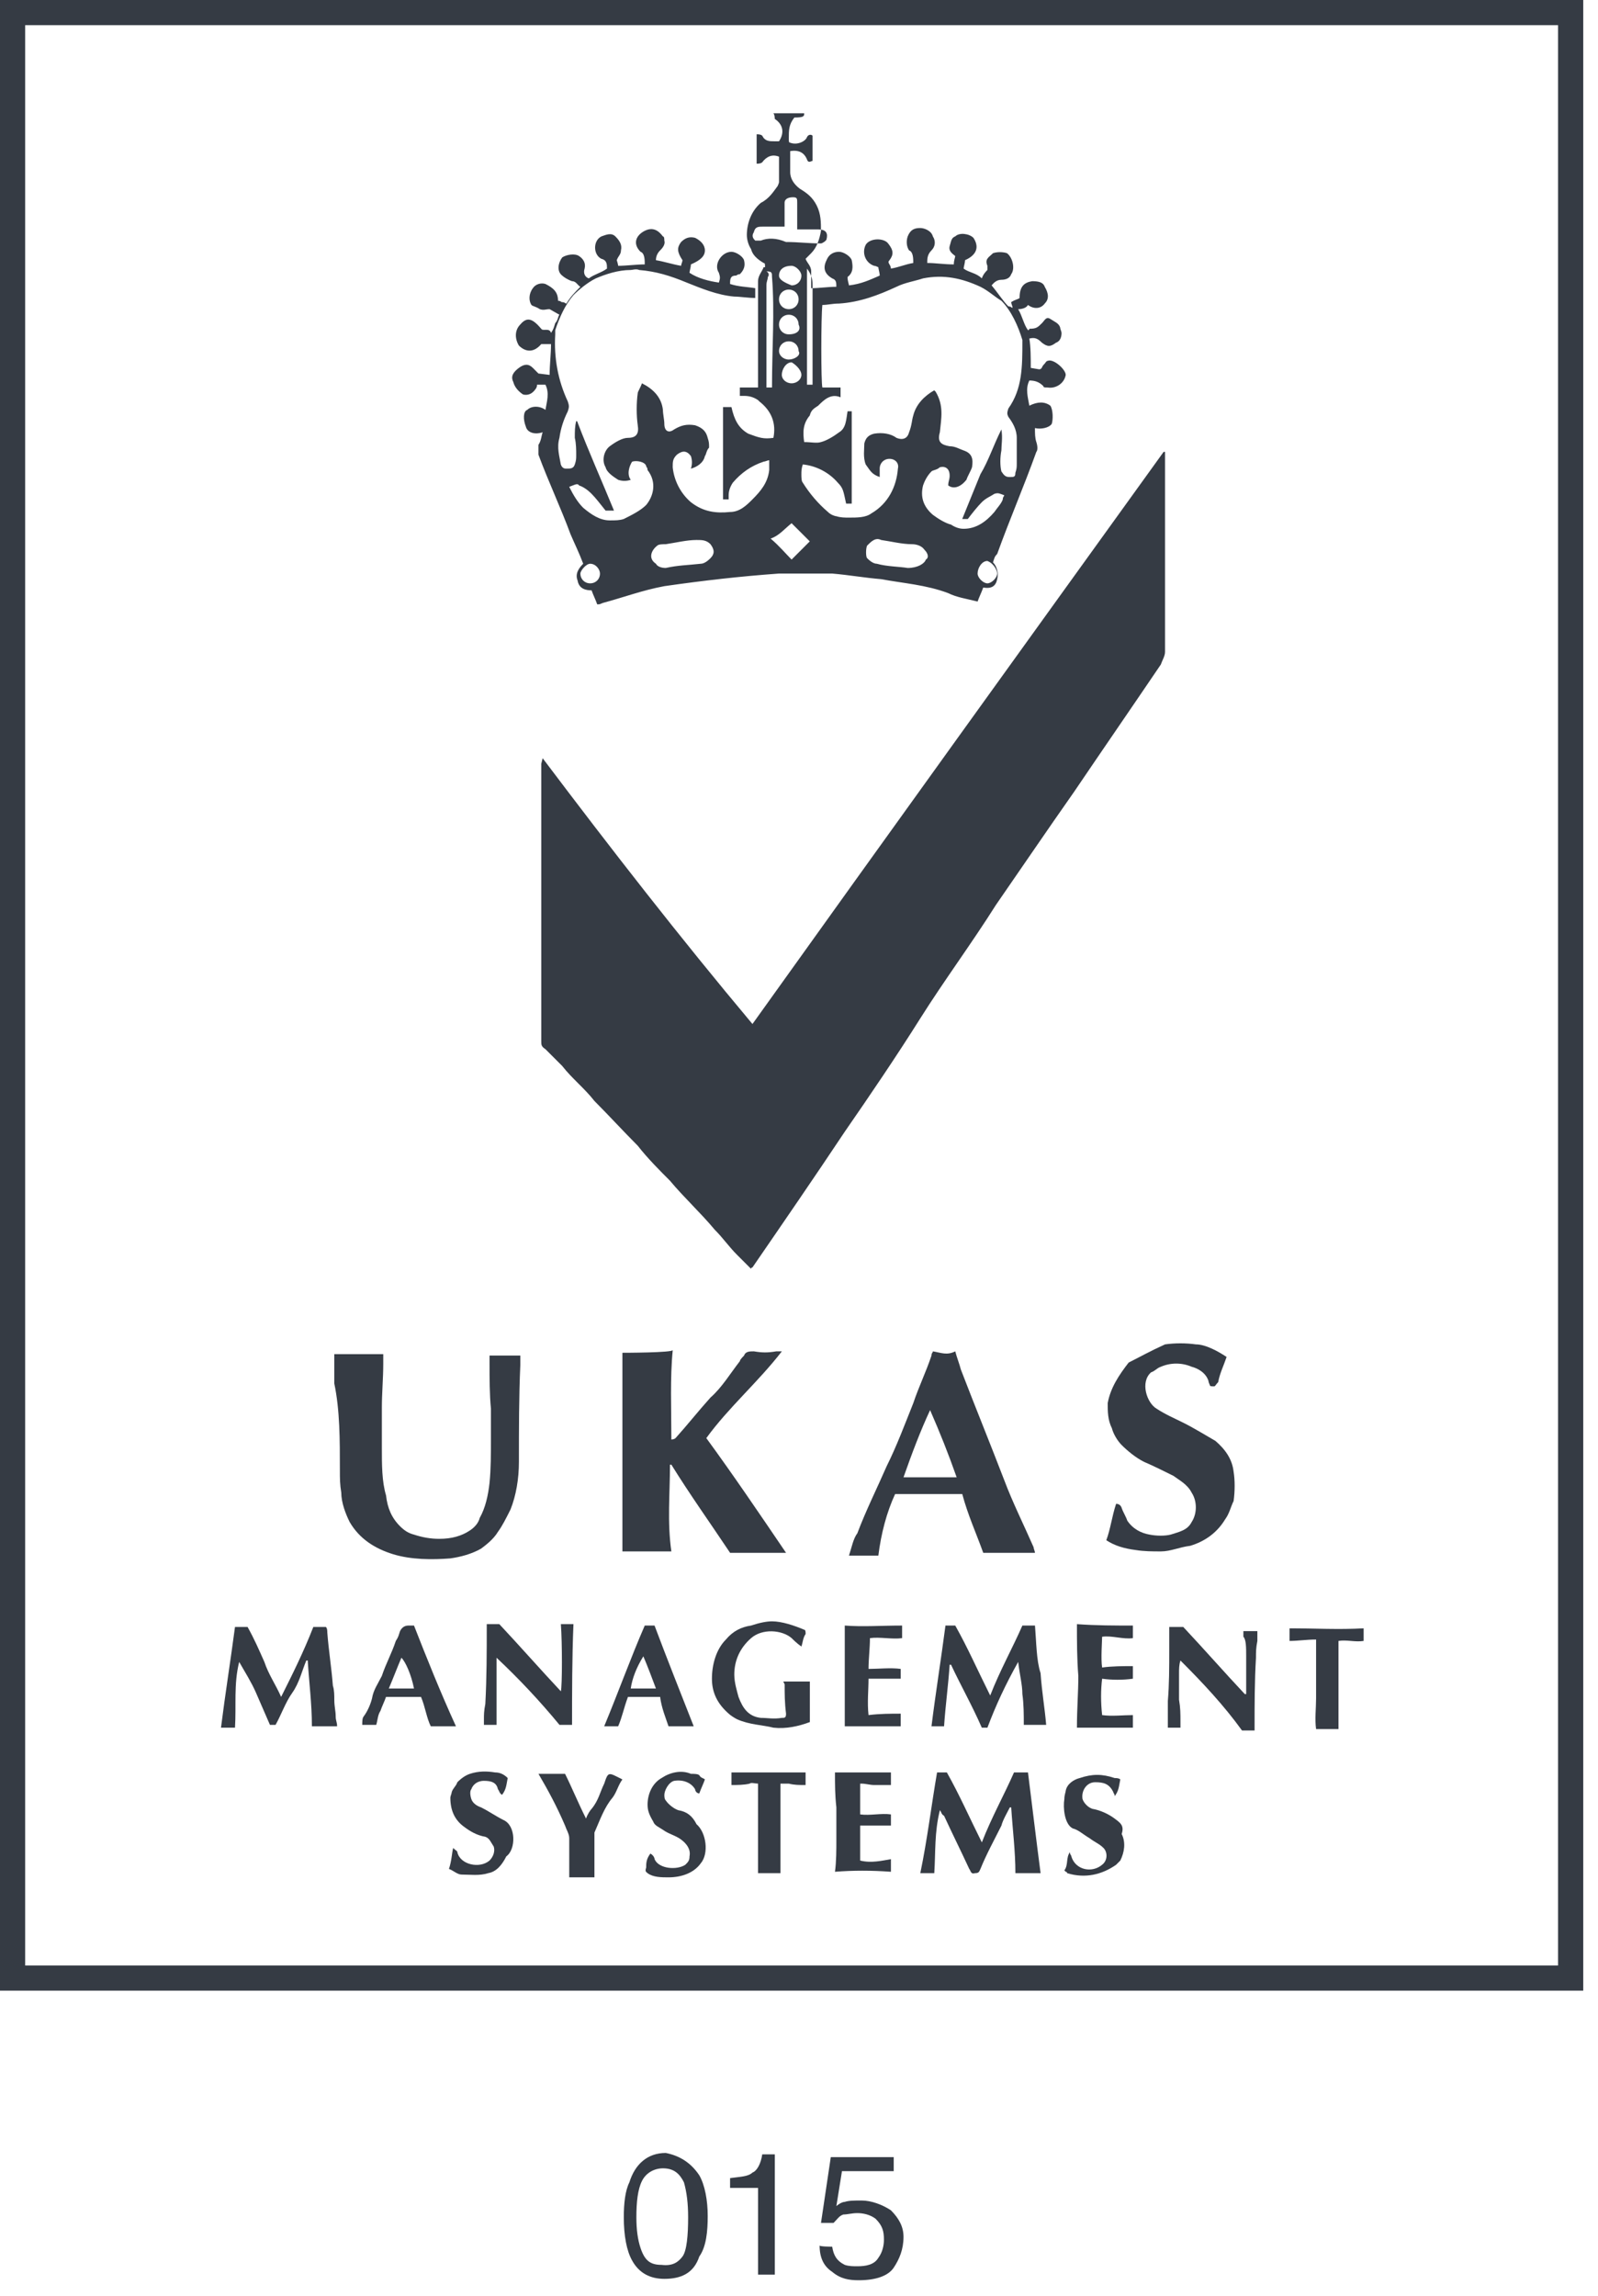 <?xml version="1.0" encoding="UTF-8"?> <svg xmlns="http://www.w3.org/2000/svg" width="55" height="79" viewBox="0 0 55 79" fill="none"><path d="M23.491 77.642C23.636 77.449 23.684 76.92 23.684 76.294C23.684 75.813 23.636 75.428 23.54 75.091C23.395 74.802 23.203 74.609 22.818 74.609C22.529 74.609 22.24 74.754 22.096 75.043C21.951 75.331 21.903 75.764 21.903 76.294C21.903 76.727 21.951 77.064 22.047 77.353C22.192 77.786 22.384 77.931 22.769 77.931C23.154 77.979 23.347 77.834 23.491 77.642ZM24.069 74.85C24.262 75.187 24.358 75.716 24.358 76.246C24.358 76.775 24.31 77.305 24.069 77.642C23.877 78.219 23.443 78.412 22.866 78.412C22.384 78.412 21.999 78.219 21.759 77.786C21.566 77.449 21.47 76.92 21.47 76.294C21.47 75.813 21.518 75.379 21.662 75.091C21.855 74.465 22.288 74.08 22.914 74.08C23.395 74.176 23.78 74.417 24.069 74.85Z" fill="#353B44"></path><path d="M25.128 75.379V74.946C25.465 74.898 25.754 74.898 25.898 74.754C26.043 74.706 26.187 74.465 26.235 74.128H26.668V78.267H26.091V75.283H25.128V75.379Z" fill="#353B44"></path><path d="M28.642 77.305C28.69 77.594 28.786 77.786 29.075 77.931C29.219 77.979 29.364 77.979 29.508 77.979C29.797 77.979 30.086 77.931 30.23 77.69C30.375 77.497 30.423 77.257 30.423 77.064C30.423 76.775 30.375 76.583 30.134 76.342C29.941 76.198 29.701 76.15 29.508 76.15C29.316 76.15 29.171 76.198 29.027 76.198C28.882 76.246 28.834 76.342 28.69 76.487H28.257L28.594 74.224H30.76V74.706H28.979L28.786 75.909C28.834 75.861 28.979 75.764 29.075 75.764C29.219 75.716 29.412 75.716 29.653 75.716C29.99 75.716 30.375 75.861 30.663 76.053C30.952 76.342 31.097 76.631 31.097 76.968C31.097 77.401 30.952 77.738 30.76 78.027C30.567 78.316 30.134 78.46 29.556 78.46C29.219 78.46 28.93 78.412 28.642 78.171C28.353 77.979 28.209 77.69 28.209 77.257C28.16 77.305 28.642 77.305 28.642 77.305Z" fill="#353B44"></path><path d="M53.577 67.63H0.866V0.866H53.625V67.63H53.577ZM0 68.496H54.492V0H0V68.496Z" fill="#353B44"></path><path d="M18.677 26.089C18.645 26.089 18.645 26.089 18.677 26.089L18.629 26.282V35.812C18.629 35.957 18.629 36.005 18.773 36.101C18.966 36.294 19.11 36.438 19.351 36.679C19.688 37.112 20.121 37.449 20.458 37.882C20.939 38.364 21.469 38.941 21.95 39.423C22.287 39.856 22.721 40.289 23.058 40.626C23.539 41.203 24.117 41.733 24.598 42.311C24.887 42.599 25.079 42.888 25.368 43.177C25.513 43.322 25.657 43.466 25.849 43.658C25.849 43.61 25.898 43.61 25.898 43.61C26.957 42.07 28.016 40.53 29.075 38.941C29.941 37.69 30.856 36.342 31.674 35.042C32.492 33.743 33.455 32.443 34.274 31.143C35.14 29.892 36.055 28.544 36.969 27.244C37.98 25.752 38.943 24.356 39.954 22.864C40.002 22.72 40.098 22.575 40.098 22.431V15.548H40.05C35.333 22.094 30.615 28.64 25.898 35.235C23.395 32.25 21.036 29.218 18.677 26.089Z" fill="#353B44"></path><path d="M20.313 19.398C20.506 19.398 20.65 19.591 20.65 19.735C20.65 19.928 20.506 20.072 20.313 20.072C20.121 20.072 19.976 19.928 19.976 19.735C19.976 19.639 20.169 19.398 20.313 19.398ZM22.624 18.773C22.672 18.725 22.816 18.725 22.913 18.725C23.25 18.676 23.635 18.58 23.972 18.58C24.164 18.58 24.309 18.58 24.453 18.725C24.598 18.917 24.598 19.061 24.453 19.206C24.405 19.254 24.261 19.398 24.116 19.398C23.683 19.447 23.346 19.447 22.913 19.543C22.768 19.543 22.624 19.495 22.576 19.398C22.287 19.206 22.431 18.917 22.624 18.773ZM27.245 18.003C27.438 18.195 27.678 18.436 27.871 18.628C27.678 18.821 27.438 19.061 27.245 19.254C27.052 19.061 26.812 18.773 26.523 18.532C26.812 18.436 27.004 18.195 27.245 18.003ZM26.812 9.483C26.812 9.29 26.956 9.146 27.245 9.146C27.39 9.146 27.582 9.338 27.582 9.483C27.582 9.675 27.438 9.82 27.245 9.82C27.004 9.723 26.812 9.627 26.812 9.483ZM27.149 9.964C27.341 9.964 27.486 10.108 27.486 10.301C27.486 10.493 27.341 10.638 27.149 10.638C26.956 10.638 26.812 10.493 26.812 10.301C26.812 10.108 26.956 9.964 27.149 9.964ZM27.149 11.504C26.956 11.504 26.812 11.36 26.812 11.167C26.812 10.975 26.956 10.83 27.149 10.83C27.341 10.83 27.486 10.975 27.486 11.167C27.582 11.36 27.438 11.504 27.149 11.504ZM27.582 12.9C27.582 13.045 27.438 13.189 27.245 13.189C27.052 13.189 26.908 13.045 26.908 12.9C26.908 12.708 27.052 12.467 27.245 12.467C27.341 12.515 27.582 12.708 27.582 12.9ZM27.149 12.371C26.956 12.371 26.812 12.226 26.812 12.082C26.812 11.889 26.956 11.745 27.149 11.745C27.341 11.745 27.486 11.889 27.486 12.082C27.582 12.226 27.341 12.371 27.149 12.371ZM26.186 8.279H25.994C25.945 8.231 25.849 8.135 25.945 7.99C25.994 7.798 26.09 7.798 26.282 7.798H27.004V6.98C27.004 6.835 27.149 6.787 27.293 6.787C27.438 6.787 27.438 6.835 27.438 6.98V7.894H28.16C28.448 7.894 28.497 8.039 28.448 8.231C28.448 8.279 28.304 8.376 28.256 8.376C27.823 8.376 27.486 8.327 27.052 8.327C26.716 8.183 26.427 8.183 26.186 8.279ZM26.571 13.285V13.333H26.379V9.82C26.379 9.675 26.427 9.627 26.427 9.531C26.475 9.483 26.475 9.386 26.379 9.338C26.571 9.338 26.571 9.386 26.571 9.531C26.667 10.734 26.571 11.986 26.571 13.285ZM27.775 9.242C27.919 9.435 27.967 9.579 27.967 9.82V13.237H27.775V9.242ZM28.16 13.959C28.352 13.767 28.593 13.526 28.93 13.67V13.333H28.304C28.256 13.141 28.256 10.927 28.304 10.493C28.497 10.493 28.641 10.445 28.882 10.445C29.604 10.397 30.23 10.156 30.855 9.868C31.144 9.723 31.481 9.675 31.77 9.579C32.492 9.435 33.118 9.579 33.744 9.868C34.032 10.012 34.225 10.205 34.466 10.349C34.803 10.686 35.043 11.216 35.188 11.697V11.745C35.188 12.611 35.188 13.382 34.706 14.056C34.658 14.2 34.658 14.248 34.706 14.344C34.851 14.537 34.995 14.777 34.995 15.066V15.933C34.995 16.077 34.995 16.125 34.947 16.27C34.947 16.414 34.899 16.414 34.755 16.414C34.61 16.414 34.562 16.366 34.466 16.221C34.418 16.029 34.418 15.74 34.466 15.499C34.466 15.307 34.514 15.066 34.466 14.777C34.177 15.355 34.032 15.836 33.744 16.318C33.551 16.799 33.31 17.377 33.118 17.858H33.31C33.455 17.666 33.647 17.425 33.792 17.28C33.936 17.136 34.081 17.088 34.225 16.992C34.369 16.944 34.418 16.992 34.562 17.04C34.562 17.088 34.514 17.088 34.514 17.184C34.466 17.329 34.321 17.473 34.225 17.617C33.936 17.954 33.599 18.195 33.166 18.195C33.022 18.195 32.877 18.147 32.733 18.051C32.54 18.003 32.3 17.858 32.107 17.714C31.77 17.425 31.674 17.088 31.77 16.703C31.818 16.558 31.914 16.366 32.059 16.221C32.107 16.173 32.251 16.173 32.348 16.077C32.54 16.029 32.685 16.125 32.685 16.366C32.685 16.51 32.636 16.558 32.636 16.703C32.829 16.847 33.07 16.751 33.262 16.51C33.31 16.366 33.407 16.221 33.455 16.077C33.503 15.788 33.455 15.596 33.166 15.499C33.022 15.451 32.877 15.355 32.685 15.355C32.396 15.307 32.251 15.211 32.348 14.874C32.396 14.392 32.492 13.959 32.203 13.478L32.155 13.43C31.818 13.622 31.529 13.911 31.433 14.296C31.385 14.441 31.385 14.633 31.289 14.874C31.241 15.066 31.096 15.163 30.855 15.066C30.663 14.922 30.374 14.874 30.085 14.922C29.893 14.97 29.796 15.066 29.748 15.259C29.748 15.451 29.7 15.74 29.796 15.981C29.941 16.173 29.989 16.318 30.278 16.414V16.125C30.278 15.933 30.422 15.788 30.615 15.788C30.807 15.788 30.952 15.933 30.904 16.125C30.855 16.751 30.567 17.329 29.989 17.666C29.796 17.81 29.508 17.81 29.219 17.81C29.074 17.81 28.93 17.81 28.785 17.762C28.737 17.762 28.593 17.714 28.497 17.617C28.16 17.329 27.871 16.992 27.63 16.607C27.582 16.558 27.582 16.414 27.582 16.318C27.582 16.221 27.582 16.125 27.63 15.981C28.112 16.029 28.545 16.27 28.834 16.607C29.026 16.799 29.026 16.895 29.122 17.329H29.315V14.152H29.171C29.122 14.441 29.122 14.729 28.882 14.874C28.689 15.018 28.448 15.163 28.256 15.211C28.112 15.259 27.919 15.211 27.678 15.211C27.63 14.874 27.63 14.585 27.871 14.296C27.919 14.104 28.015 14.056 28.16 13.959ZM34.321 19.735C34.321 19.88 34.129 20.072 33.984 20.072C33.84 20.072 33.647 19.88 33.647 19.735C33.647 19.543 33.792 19.302 33.984 19.302C34.225 19.398 34.321 19.639 34.321 19.735ZM31.866 19.254C31.818 19.398 31.578 19.543 31.241 19.543C30.952 19.495 30.518 19.495 30.181 19.398C30.037 19.398 29.893 19.254 29.845 19.206C29.796 19.158 29.796 18.869 29.845 18.773C29.989 18.628 30.133 18.484 30.326 18.58C30.663 18.628 31.048 18.725 31.385 18.725C31.529 18.725 31.722 18.773 31.818 18.917C31.963 19.061 31.963 19.206 31.866 19.254ZM18.532 12.852C18.484 12.804 18.388 12.708 18.34 12.659C18.195 12.515 18.051 12.515 17.858 12.659C17.666 12.804 17.569 12.948 17.666 13.141C17.714 13.333 17.858 13.478 18.003 13.574C18.195 13.622 18.34 13.526 18.436 13.382C18.436 13.382 18.484 13.333 18.484 13.237H18.773C18.917 13.526 18.821 13.815 18.773 14.104C18.58 13.959 18.291 13.959 18.147 14.104C18.003 14.152 18.003 14.441 18.099 14.681C18.147 14.874 18.388 14.97 18.677 14.874C18.628 15.018 18.628 15.163 18.532 15.307V15.644C18.869 16.558 19.302 17.473 19.639 18.388C19.784 18.725 19.928 19.013 20.073 19.398C19.928 19.543 19.784 19.735 19.88 19.976C19.928 20.265 20.169 20.313 20.361 20.313C20.41 20.457 20.506 20.65 20.554 20.794H20.602C20.634 20.794 20.682 20.778 20.747 20.746C21.469 20.554 22.094 20.313 22.865 20.169C24.212 19.976 25.464 19.832 26.812 19.735H28.641C29.219 19.784 29.748 19.88 30.326 19.928C31.096 20.072 31.866 20.12 32.636 20.409C32.925 20.554 33.262 20.602 33.647 20.698C33.696 20.554 33.792 20.361 33.84 20.217C34.129 20.265 34.273 20.169 34.321 19.928C34.369 19.735 34.321 19.495 34.177 19.35C34.225 19.206 34.225 19.158 34.321 19.061C34.755 17.858 35.236 16.751 35.669 15.548C35.717 15.499 35.717 15.355 35.669 15.211C35.621 15.066 35.621 14.922 35.621 14.729C35.814 14.777 36.102 14.729 36.199 14.585C36.247 14.441 36.247 14.104 36.151 13.959C35.958 13.815 35.717 13.815 35.428 13.959C35.38 13.67 35.284 13.382 35.428 13.093C35.621 13.093 35.765 13.141 35.91 13.285C35.91 13.333 35.958 13.333 36.054 13.333C36.343 13.382 36.632 13.189 36.68 12.9C36.68 12.708 36.247 12.323 36.054 12.419C36.006 12.419 36.006 12.467 35.91 12.563C35.862 12.611 35.862 12.708 35.765 12.708L35.477 12.659C35.477 12.323 35.477 11.938 35.428 11.649C35.621 11.601 35.717 11.649 35.862 11.793C36.054 11.938 36.151 11.938 36.343 11.793C36.487 11.745 36.536 11.601 36.536 11.456C36.536 11.408 36.487 11.312 36.487 11.264C36.439 11.119 36.295 11.071 36.151 10.975C36.006 10.879 35.958 11.023 35.862 11.119C35.717 11.264 35.669 11.312 35.428 11.312C35.428 11.344 35.412 11.36 35.38 11.36C35.236 11.167 35.188 10.879 35.043 10.638C35.188 10.638 35.332 10.59 35.38 10.493C35.573 10.638 35.814 10.638 35.958 10.445C36.102 10.301 36.102 10.108 35.958 9.868C35.91 9.723 35.765 9.675 35.525 9.675C35.236 9.723 35.092 9.868 35.092 10.253C35.043 10.301 34.947 10.301 34.803 10.397C34.803 10.445 34.851 10.542 34.851 10.59C34.803 10.59 34.803 10.542 34.706 10.542C34.514 10.349 34.369 10.108 34.129 9.82C34.177 9.771 34.273 9.627 34.466 9.627C34.61 9.627 34.755 9.579 34.803 9.435C34.947 9.242 34.851 8.857 34.658 8.712C34.514 8.664 34.321 8.664 34.177 8.712C34.032 8.857 33.888 8.905 33.984 9.146V9.29C33.936 9.338 33.84 9.435 33.792 9.579C33.599 9.386 33.359 9.386 33.166 9.242C33.166 9.194 33.214 9.049 33.214 8.953C33.647 8.761 33.696 8.472 33.503 8.183C33.359 8.039 33.022 7.99 32.877 8.135C32.733 8.183 32.733 8.327 32.685 8.472C32.636 8.664 32.829 8.761 32.877 8.809C32.877 8.857 32.829 8.953 32.829 9.098C32.492 9.098 32.203 9.049 31.914 9.049C31.914 8.905 31.914 8.761 32.059 8.616C32.203 8.472 32.203 8.279 32.107 8.135C32.059 7.942 31.818 7.846 31.674 7.846C31.481 7.846 31.337 7.894 31.241 8.135C31.192 8.279 31.192 8.472 31.289 8.616C31.433 8.664 31.433 8.905 31.433 9.049C31.144 9.098 30.952 9.194 30.663 9.242C30.663 9.098 30.518 9.049 30.615 8.953C30.759 8.761 30.759 8.616 30.567 8.376C30.422 8.183 29.941 8.183 29.796 8.424C29.652 8.712 29.796 9.049 30.085 9.146C30.117 9.146 30.165 9.162 30.23 9.194C30.23 9.242 30.278 9.386 30.278 9.483C29.941 9.627 29.652 9.771 29.219 9.82C29.219 9.771 29.171 9.675 29.171 9.531C29.363 9.386 29.363 9.194 29.315 8.953C29.267 8.809 29.026 8.664 28.882 8.664C28.737 8.664 28.545 8.712 28.448 8.953C28.304 9.242 28.4 9.435 28.641 9.579C28.785 9.627 28.785 9.723 28.785 9.868C28.497 9.868 28.208 9.916 27.919 9.916V9.338C27.919 9.146 27.775 9.049 27.727 8.905C27.775 8.857 27.871 8.761 27.919 8.712C28.112 8.52 28.208 8.231 28.256 7.942C28.256 7.654 28.256 7.365 28.112 7.076C27.967 6.787 27.775 6.643 27.534 6.498C27.341 6.354 27.197 6.161 27.197 5.921V5.199C27.486 5.151 27.678 5.247 27.775 5.487C27.823 5.632 27.919 5.536 27.967 5.536V4.669C27.919 4.621 27.823 4.621 27.775 4.717C27.727 4.862 27.438 5.006 27.197 4.91C27.149 4.91 27.149 4.862 27.149 4.765C27.149 4.477 27.149 4.284 27.341 4.043C27.678 4.043 27.678 3.995 27.678 3.899H26.619C26.667 3.947 26.667 4.092 26.667 4.092C26.956 4.284 27.004 4.573 26.812 4.862H26.667C26.475 4.862 26.331 4.862 26.234 4.669C26.186 4.621 26.09 4.621 26.042 4.621V5.632C26.09 5.632 26.186 5.632 26.234 5.584C26.379 5.391 26.571 5.295 26.812 5.391V6.258C26.812 6.29 26.796 6.338 26.764 6.402C26.619 6.595 26.475 6.835 26.186 6.98C25.849 7.268 25.705 7.702 25.705 8.087C25.705 8.231 25.753 8.424 25.849 8.568C25.897 8.761 26.042 8.905 26.282 9.049C26.331 9.049 26.331 9.098 26.331 9.194H26.282C26.234 9.338 26.09 9.483 26.09 9.675V13.333H25.464V13.622H25.608C25.801 13.622 25.945 13.67 26.09 13.767L26.138 13.815C26.571 14.152 26.716 14.585 26.619 15.066C26.282 15.114 26.138 15.066 25.753 14.922C25.416 14.729 25.271 14.441 25.175 14.007H24.886V17.184H25.079V17.04C25.079 16.895 25.127 16.751 25.223 16.607C25.512 16.27 25.849 16.029 26.282 15.885C26.331 15.885 26.427 15.836 26.475 15.836V16.173C26.427 16.607 26.186 16.895 25.897 17.184C25.705 17.377 25.464 17.617 25.127 17.617C24.646 17.666 24.212 17.617 23.779 17.28C23.442 16.992 23.201 16.558 23.153 16.077C23.153 15.885 23.153 15.788 23.298 15.644C23.49 15.499 23.635 15.499 23.779 15.692C23.827 15.836 23.827 15.981 23.779 16.125C23.972 16.077 24.212 15.933 24.261 15.692C24.309 15.644 24.309 15.499 24.405 15.403C24.405 15.259 24.405 15.211 24.357 15.066C24.309 14.874 24.212 14.729 23.924 14.633C23.635 14.585 23.442 14.633 23.201 14.777C23.009 14.922 22.865 14.826 22.865 14.585C22.865 14.441 22.816 14.248 22.816 14.104C22.768 13.67 22.48 13.382 22.094 13.189C22.046 13.333 21.95 13.478 21.95 13.526C21.902 13.863 21.902 14.296 21.95 14.633C21.998 14.922 21.902 15.066 21.613 15.066C21.42 15.066 21.18 15.211 20.987 15.355C20.795 15.499 20.698 15.836 20.843 16.077C20.891 16.27 21.132 16.414 21.276 16.51C21.42 16.558 21.565 16.558 21.709 16.51C21.565 16.318 21.661 16.029 21.757 15.885C21.902 15.836 22.191 15.885 22.239 16.029C22.239 16.077 22.287 16.077 22.287 16.173C22.624 16.607 22.48 17.088 22.239 17.377C22.046 17.569 21.757 17.714 21.469 17.858C21.324 17.906 21.18 17.906 20.987 17.906C20.65 17.906 20.361 17.714 20.073 17.473C19.88 17.28 19.736 17.04 19.591 16.751C19.736 16.703 19.88 16.607 19.928 16.703C20.073 16.751 20.217 16.847 20.361 16.992C20.506 17.136 20.65 17.329 20.843 17.569H21.132C20.698 16.51 20.265 15.548 19.88 14.537C19.88 14.537 19.88 14.489 19.832 14.489C19.784 14.681 19.784 14.826 19.784 15.066C19.832 15.259 19.832 15.499 19.832 15.644C19.832 15.788 19.832 15.836 19.784 15.981C19.736 16.125 19.639 16.125 19.495 16.125C19.447 16.125 19.351 16.125 19.302 15.981C19.254 15.692 19.158 15.403 19.254 15.066C19.302 14.729 19.399 14.441 19.543 14.152C19.591 14.007 19.591 13.959 19.543 13.815C19.206 13.093 19.062 12.323 19.11 11.504V11.36C19.254 10.927 19.447 10.493 19.736 10.156C19.928 9.964 20.217 9.723 20.506 9.579C20.843 9.435 21.276 9.29 21.709 9.29C21.757 9.29 21.902 9.242 21.998 9.29C22.576 9.338 23.057 9.483 23.635 9.723C24.116 9.916 24.694 10.156 25.271 10.205C25.464 10.205 25.753 10.253 25.994 10.253V9.916C25.705 9.868 25.416 9.868 25.127 9.771C25.127 9.627 25.127 9.483 25.32 9.483C25.368 9.483 25.368 9.435 25.464 9.435C25.608 9.29 25.657 9.146 25.608 8.953C25.56 8.809 25.32 8.664 25.175 8.664C24.838 8.664 24.549 9.098 24.742 9.386C24.79 9.531 24.79 9.579 24.742 9.723C24.405 9.675 24.02 9.579 23.731 9.386C23.731 9.338 23.779 9.194 23.779 9.098C24.116 8.953 24.261 8.809 24.261 8.616C24.261 8.424 24.116 8.279 23.924 8.183C23.731 8.135 23.587 8.183 23.442 8.327C23.298 8.52 23.298 8.664 23.49 8.953C23.49 9.001 23.442 9.098 23.442 9.146C23.153 9.098 22.865 9.001 22.576 8.953C22.576 8.825 22.624 8.712 22.72 8.616C22.768 8.568 22.913 8.424 22.865 8.279C22.865 8.231 22.865 8.135 22.816 8.135C22.672 7.942 22.48 7.798 22.191 7.942C21.902 8.087 21.757 8.376 22.046 8.664C22.191 8.712 22.191 8.953 22.191 9.098C21.902 9.098 21.565 9.146 21.276 9.146C21.276 9.098 21.228 8.953 21.228 8.953C21.276 8.809 21.372 8.761 21.372 8.616C21.42 8.424 21.324 8.279 21.18 8.135C21.035 7.99 20.843 8.087 20.698 8.135C20.41 8.279 20.41 8.761 20.698 8.905C20.891 8.953 20.891 9.098 20.891 9.242C20.698 9.386 20.458 9.435 20.265 9.579C20.121 9.531 20.073 9.386 20.121 9.242C20.169 9.049 20.073 8.905 19.928 8.809C19.784 8.712 19.495 8.761 19.351 8.857C19.206 9.049 19.158 9.338 19.351 9.483C19.399 9.531 19.543 9.627 19.688 9.675C19.832 9.675 19.88 9.82 19.976 9.868C19.784 10.06 19.639 10.205 19.495 10.445C19.447 10.445 19.447 10.397 19.351 10.397C19.302 10.397 19.302 10.349 19.206 10.349C19.206 10.06 19.062 9.916 18.773 9.771C18.628 9.723 18.436 9.771 18.34 9.916C18.195 10.108 18.195 10.349 18.291 10.493C18.34 10.542 18.436 10.542 18.58 10.638C18.725 10.686 18.773 10.638 18.917 10.638L19.254 10.83C19.206 10.879 19.206 11.023 19.11 11.119C19.062 11.264 19.062 11.312 18.965 11.456C18.917 11.264 18.677 11.408 18.628 11.312C18.34 10.975 18.147 10.879 17.906 11.167C17.714 11.36 17.714 11.649 17.858 11.889C18.051 12.082 18.34 12.178 18.628 11.841H18.965C18.965 12.178 18.917 12.563 18.917 12.9L18.532 12.852Z" fill="#353B44"></path><path d="M21.422 46.547V53.382H23.107C22.962 52.371 23.059 51.408 23.059 50.397H23.107C23.733 51.408 24.454 52.419 25.128 53.43H27.054C26.139 52.082 25.225 50.734 24.31 49.483C25.08 48.424 26.091 47.557 26.91 46.498H26.717C26.428 46.547 26.236 46.547 25.947 46.498C25.802 46.498 25.658 46.498 25.61 46.643C25.562 46.691 25.465 46.787 25.465 46.835C25.128 47.269 24.84 47.75 24.454 48.087C24.021 48.568 23.684 49.001 23.251 49.483C23.251 49.483 23.203 49.531 23.107 49.531C23.107 48.472 23.059 47.413 23.155 46.45C23.203 46.547 21.422 46.547 21.422 46.547Z" fill="#353B44"></path><path d="M11.698 50.59C11.698 50.879 11.698 51.071 11.746 51.36C11.746 51.697 11.891 52.082 12.035 52.371C12.372 52.949 12.902 53.285 13.528 53.478C14.153 53.67 14.876 53.67 15.501 53.622C15.838 53.574 16.223 53.478 16.56 53.285C16.753 53.141 16.994 52.949 17.138 52.708C17.282 52.515 17.427 52.227 17.571 51.938C17.764 51.456 17.86 50.879 17.86 50.301C17.86 49.194 17.86 48.039 17.908 46.98V46.643H16.849V46.932C16.849 47.413 16.849 47.991 16.897 48.472V49.531C16.897 50.012 16.897 50.542 16.849 51.023C16.801 51.456 16.705 51.889 16.512 52.227C16.464 52.419 16.32 52.563 16.175 52.66C15.886 52.852 15.549 52.949 15.116 52.949C14.827 52.949 14.539 52.9 14.25 52.804C14.057 52.756 13.913 52.66 13.768 52.515C13.479 52.227 13.335 51.889 13.287 51.456C13.143 50.975 13.143 50.397 13.143 49.82V48.424C13.143 47.942 13.191 47.413 13.191 46.932V46.595H11.506V47.605C11.698 48.52 11.698 49.531 11.698 50.59Z" fill="#353B44"></path><path d="M32.012 48.52C32.349 49.29 32.638 50.012 32.926 50.831H31.097C31.386 50.012 31.675 49.242 32.012 48.52ZM30.808 51.408H33.119C33.311 52.13 33.6 52.756 33.841 53.43H35.622C35.622 53.382 35.574 53.285 35.574 53.237C35.237 52.467 34.852 51.697 34.563 50.927C34.082 49.675 33.552 48.376 33.071 47.124C33.023 46.932 32.926 46.691 32.878 46.498C32.589 46.643 32.397 46.547 32.108 46.498C32.108 46.547 32.06 46.547 32.06 46.643C31.867 47.221 31.627 47.702 31.434 48.279C31.145 49.002 30.856 49.772 30.519 50.446C30.183 51.216 29.797 51.986 29.509 52.756C29.364 52.949 29.316 53.237 29.22 53.526H30.231C30.327 52.756 30.519 52.034 30.808 51.408Z" fill="#353B44"></path><path d="M38.847 46.883C38.815 46.948 38.815 46.948 38.847 46.883C38.51 47.317 38.222 47.75 38.125 48.279C38.125 48.568 38.125 48.857 38.27 49.146C38.318 49.338 38.462 49.579 38.607 49.723C38.799 49.916 39.088 50.157 39.377 50.301C39.714 50.446 40.099 50.638 40.388 50.782C40.58 50.927 40.869 51.071 41.014 51.36C41.206 51.649 41.206 52.082 41.014 52.371C40.869 52.66 40.58 52.708 40.291 52.804C40.099 52.852 39.81 52.852 39.569 52.804C39.281 52.756 38.992 52.611 38.799 52.323C38.751 52.178 38.655 52.034 38.607 51.889C38.575 51.793 38.51 51.745 38.414 51.745C38.27 52.178 38.222 52.611 38.077 52.997C38.366 53.189 38.703 53.285 39.088 53.334C39.377 53.382 39.666 53.382 39.955 53.382C40.291 53.382 40.58 53.237 40.965 53.189C41.447 53.045 41.88 52.756 42.169 52.275C42.313 52.082 42.361 51.841 42.458 51.649C42.506 51.312 42.506 50.927 42.458 50.638C42.41 50.205 42.169 49.868 41.832 49.579C41.495 49.386 41.11 49.146 40.725 48.953C40.436 48.809 40.099 48.664 39.81 48.472C39.473 48.279 39.232 47.557 39.618 47.22C39.762 47.172 39.81 47.076 39.955 47.028C40.291 46.883 40.677 46.883 41.014 47.028C41.206 47.076 41.495 47.22 41.591 47.509C41.591 47.557 41.639 47.654 41.639 47.654C41.639 47.702 41.688 47.702 41.784 47.702C41.832 47.702 41.832 47.654 41.928 47.557C41.976 47.269 42.121 46.98 42.217 46.691C41.928 46.498 41.495 46.258 41.158 46.258C40.821 46.21 40.436 46.21 40.099 46.258C39.569 46.498 39.232 46.691 38.847 46.883Z" fill="#353B44"></path><path d="M34.9 60.987C34.563 61.757 34.13 62.527 33.793 63.394C33.36 62.527 33.023 61.757 32.589 60.987H32.252C32.06 62.094 31.916 63.297 31.675 64.453H32.156C32.204 63.731 32.156 63.057 32.349 62.287C32.397 62.335 32.397 62.431 32.493 62.479C32.782 63.105 33.071 63.683 33.36 64.308C33.408 64.356 33.408 64.501 33.552 64.453C33.697 64.453 33.697 64.405 33.745 64.308C33.937 63.827 34.226 63.297 34.467 62.816C34.515 62.624 34.659 62.383 34.756 62.19H34.804C34.852 62.961 34.948 63.683 34.948 64.453H35.815C35.67 63.346 35.526 62.142 35.381 60.987H34.9Z" fill="#353B44"></path><path d="M8.232 57.184C8.425 57.521 8.665 57.906 8.81 58.243C8.954 58.58 9.147 59.014 9.291 59.35H9.484C9.676 59.014 9.821 58.58 10.062 58.243C10.302 57.906 10.398 57.473 10.543 57.136H10.591C10.639 57.906 10.735 58.628 10.735 59.398H11.602C11.602 59.254 11.554 59.206 11.554 59.062C11.554 58.869 11.506 58.725 11.506 58.484C11.506 58.34 11.506 58.147 11.457 58.003C11.409 57.377 11.313 56.799 11.265 56.173C11.265 56.125 11.265 56.029 11.217 55.981H10.784C10.447 56.847 10.062 57.617 9.676 58.388C9.484 57.955 9.243 57.617 9.099 57.184C8.906 56.751 8.762 56.414 8.521 55.981H8.088C7.943 57.088 7.751 58.291 7.606 59.447H8.088C8.136 58.676 8.04 57.955 8.232 57.184Z" fill="#353B44"></path><path d="M35.622 55.933H35.188C34.852 56.703 34.418 57.473 34.081 58.34C33.648 57.473 33.311 56.703 32.878 55.933H32.541C32.397 57.04 32.204 58.243 32.06 59.399H32.493C32.541 58.677 32.637 58.003 32.685 57.281H32.733C33.071 58.003 33.456 58.677 33.792 59.447H33.985C34.274 58.677 34.611 57.955 35.044 57.184C35.092 57.618 35.188 57.955 35.188 58.291C35.237 58.628 35.237 59.014 35.237 59.35H36.007C35.959 58.773 35.862 58.243 35.814 57.569C35.67 57.136 35.67 56.511 35.622 55.933Z" fill="#353B44"></path><path d="M42.891 56.992V58.291H42.843C42.121 57.521 41.447 56.751 40.725 55.981H40.243V56.751C40.243 57.377 40.243 57.955 40.195 58.532V59.447H40.629V59.254C40.629 58.965 40.629 58.773 40.58 58.484V57.569C40.58 57.425 40.58 57.281 40.629 57.136C41.399 57.906 42.121 58.676 42.747 59.543H43.18V59.495C43.18 58.628 43.18 57.858 43.228 57.04C43.228 56.847 43.228 56.703 43.276 56.462V56.125H42.795V56.318C42.891 56.414 42.891 56.703 42.891 56.992Z" fill="#353B44"></path><path d="M16.656 59.158V59.35H17.09V57.04C17.86 57.762 18.582 58.532 19.256 59.35H19.689C19.689 58.243 19.689 57.04 19.737 55.885H19.304C19.352 56.511 19.352 58.003 19.304 58.195C18.582 57.425 17.908 56.655 17.186 55.885H16.753V55.933C16.753 56.847 16.753 57.714 16.704 58.629C16.656 58.869 16.656 59.014 16.656 59.158Z" fill="#353B44"></path><path d="M27.006 57.955C27.006 58.291 27.006 58.58 27.054 58.965C27.054 59.11 27.006 59.11 26.91 59.11C26.621 59.158 26.428 59.11 26.188 59.11C25.755 59.062 25.562 58.773 25.418 58.388C25.369 58.195 25.273 57.906 25.273 57.618C25.273 57.136 25.466 56.703 25.851 56.366C26.236 56.029 26.91 56.077 27.247 56.366C27.295 56.414 27.439 56.559 27.584 56.655C27.632 56.511 27.632 56.366 27.728 56.222C27.728 56.173 27.728 56.077 27.68 56.077C27.343 55.933 26.91 55.788 26.573 55.788C26.38 55.788 26.14 55.837 25.851 55.933C25.514 55.981 25.225 56.125 24.984 56.414C24.647 56.751 24.503 57.281 24.503 57.762C24.503 58.243 24.695 58.628 25.081 58.965C25.129 59.014 25.273 59.11 25.369 59.158C25.803 59.35 26.236 59.35 26.621 59.447C27.054 59.495 27.488 59.399 27.873 59.254V57.858H26.958L27.006 57.955Z" fill="#353B44"></path><path d="M21.709 58.099C21.758 57.762 21.902 57.377 22.143 56.992C22.287 57.329 22.432 57.714 22.576 58.099H21.709ZM23.009 59.399H23.876C23.442 58.291 22.961 57.088 22.528 55.933H22.191C21.709 57.04 21.276 58.243 20.795 59.399H21.276C21.421 59.062 21.469 58.773 21.613 58.388H22.72C22.769 58.773 22.913 59.11 23.009 59.399Z" fill="#353B44"></path><path d="M13.382 58.099C13.527 57.762 13.671 57.377 13.816 57.04C13.96 57.184 14.153 57.618 14.249 58.099H13.382ZM14.249 55.933H14.056C13.928 55.933 13.832 55.997 13.768 56.125C13.719 56.27 13.719 56.318 13.623 56.462C13.479 56.896 13.286 57.233 13.142 57.666C12.997 57.955 12.853 58.147 12.805 58.436C12.757 58.628 12.66 58.869 12.516 59.062C12.468 59.11 12.468 59.254 12.468 59.35H12.949C12.997 59.206 12.997 59.014 13.094 58.869C13.142 58.725 13.238 58.532 13.286 58.388H14.49C14.634 58.725 14.682 59.11 14.826 59.399H15.693C15.164 58.243 14.682 57.04 14.249 55.933Z" fill="#353B44"></path><path d="M38.992 56.366V55.933C38.366 55.933 37.74 55.933 37.066 55.885C37.066 56.462 37.066 57.088 37.114 57.666C37.114 58.243 37.066 58.773 37.066 59.447H38.992V59.014C38.655 59.014 38.27 59.062 37.933 59.014C37.885 58.58 37.885 58.147 37.933 57.762C38.27 57.81 38.655 57.81 38.992 57.762V57.329C38.655 57.329 38.27 57.329 37.933 57.377C37.885 57.088 37.933 56.462 37.933 56.318C38.27 56.27 38.655 56.414 38.992 56.366Z" fill="#353B44"></path><path d="M29.075 55.933V59.399H31.001V58.965C30.664 58.965 30.279 58.965 29.893 59.014C29.845 58.58 29.893 58.147 29.893 57.762H31.001V57.425C30.664 57.377 30.23 57.425 29.893 57.425C29.893 57.088 29.942 56.703 29.942 56.366C30.279 56.318 30.712 56.414 31.049 56.366V55.933C30.327 55.933 29.701 55.981 29.075 55.933Z" fill="#353B44"></path><path d="M29.605 64.019V62.816H30.664V62.431C30.327 62.383 29.942 62.479 29.605 62.431V61.372H29.653C29.797 61.372 29.942 61.42 30.086 61.42H30.664V60.987H28.738C28.738 61.42 28.738 61.757 28.786 62.19V63.297C28.786 63.634 28.786 64.068 28.738 64.405C29.364 64.356 29.99 64.356 30.664 64.405V63.971C30.375 64.019 29.99 64.116 29.605 64.019Z" fill="#353B44"></path><path d="M23.347 62.287C23.202 62.239 23.01 62.094 22.914 61.95C22.866 61.902 22.866 61.805 22.866 61.757C22.866 61.613 23.01 61.324 23.202 61.276C23.491 61.228 23.78 61.324 23.924 61.565C23.924 61.613 23.973 61.709 24.069 61.709C24.117 61.565 24.213 61.372 24.261 61.228C24.213 61.18 24.117 61.18 24.069 61.083C24.021 61.035 23.876 61.035 23.78 61.035C23.443 60.891 23.058 60.987 22.769 61.18C22.432 61.372 22.288 61.757 22.288 62.094C22.288 62.287 22.336 62.431 22.48 62.672C22.529 62.816 22.673 62.864 22.817 62.961C23.01 63.105 23.251 63.153 23.443 63.297C23.636 63.442 23.78 63.635 23.732 63.875C23.732 64.019 23.684 64.068 23.587 64.164C23.299 64.356 22.673 64.308 22.529 63.971C22.529 63.923 22.48 63.827 22.384 63.779C22.24 63.971 22.24 64.116 22.24 64.26C22.192 64.405 22.24 64.405 22.288 64.453C22.48 64.597 22.769 64.597 23.01 64.597C23.443 64.597 23.876 64.453 24.117 64.116C24.406 63.779 24.31 63.057 23.973 62.768C23.828 62.479 23.636 62.335 23.347 62.287Z" fill="#353B44"></path><path d="M17.329 62.624C17.041 62.479 16.848 62.335 16.559 62.19C16.415 62.142 16.27 62.046 16.222 61.902C16.174 61.757 16.174 61.613 16.222 61.565C16.27 61.42 16.415 61.276 16.656 61.276C16.896 61.276 17.089 61.324 17.137 61.565C17.185 61.613 17.185 61.709 17.281 61.757C17.426 61.565 17.426 61.42 17.474 61.179C17.329 61.035 17.185 60.987 17.041 60.987C16.752 60.939 16.463 60.939 16.174 61.035C16.03 61.083 15.885 61.179 15.741 61.324C15.693 61.468 15.597 61.517 15.548 61.661C15.548 61.709 15.5 61.805 15.5 61.853C15.5 62.287 15.645 62.624 15.982 62.864C16.174 63.009 16.415 63.153 16.704 63.201C16.848 63.249 16.896 63.394 16.993 63.538C17.041 63.683 16.992 63.875 16.848 64.019C16.511 64.308 15.837 64.164 15.741 63.731C15.741 63.683 15.693 63.683 15.597 63.586C15.548 63.779 15.548 64.019 15.452 64.308C15.597 64.356 15.741 64.501 15.885 64.501C16.174 64.501 16.511 64.549 16.8 64.453C17.089 64.405 17.281 64.164 17.426 63.875C17.763 63.634 17.763 62.816 17.329 62.624Z" fill="#353B44"></path><path d="M38.365 62.576C38.173 62.431 37.884 62.287 37.595 62.239C37.451 62.191 37.306 62.046 37.258 61.902C37.21 61.613 37.403 61.324 37.691 61.324C37.98 61.324 38.173 61.372 38.317 61.661C38.317 61.709 38.365 61.709 38.365 61.805C38.51 61.613 38.51 61.468 38.558 61.228C38.51 61.18 38.414 61.18 38.365 61.18C37.932 61.035 37.595 61.035 37.162 61.18C36.969 61.228 36.729 61.372 36.681 61.613C36.681 61.661 36.633 61.757 36.633 61.902C36.584 62.191 36.633 62.768 36.921 62.913C37.114 62.961 37.258 63.105 37.499 63.249C37.691 63.394 37.836 63.442 37.98 63.586C38.125 63.731 38.125 64.02 37.932 64.164C37.595 64.453 37.018 64.357 36.873 63.875C36.873 63.827 36.825 63.827 36.825 63.731C36.681 63.923 36.777 64.164 36.633 64.357L36.681 64.405C36.681 64.405 36.729 64.405 36.729 64.453C37.355 64.645 37.932 64.501 38.414 64.164L38.558 64.02C38.702 63.731 38.751 63.394 38.606 63.105C38.702 62.816 38.558 62.72 38.365 62.576Z" fill="#353B44"></path><path d="M20.796 61.372C20.651 61.661 20.603 61.95 20.362 62.239C20.314 62.287 20.218 62.431 20.17 62.575C19.881 61.998 19.689 61.517 19.448 61.035H18.533C18.87 61.613 19.159 62.142 19.448 62.816C19.496 62.961 19.592 63.105 19.592 63.249V64.597H20.459V63.057C20.651 62.624 20.796 62.191 21.084 61.853C21.229 61.661 21.277 61.42 21.422 61.228C20.94 60.987 20.94 60.939 20.796 61.372Z" fill="#353B44"></path><path d="M45.297 57.425V58.436C45.297 58.773 45.249 59.158 45.297 59.495H46.068V56.462C46.356 56.414 46.645 56.511 46.934 56.462V56.029C46.068 56.077 45.249 56.029 44.383 56.029V56.462C44.672 56.462 44.961 56.414 45.297 56.414V57.425Z" fill="#353B44"></path><path d="M25.176 60.987V61.42C25.368 61.42 25.609 61.42 25.802 61.372C25.85 61.324 25.994 61.372 26.09 61.372V64.453H26.861V61.372H27.149C27.342 61.42 27.486 61.42 27.727 61.42V60.987H25.176Z" fill="#353B44"></path></svg> 